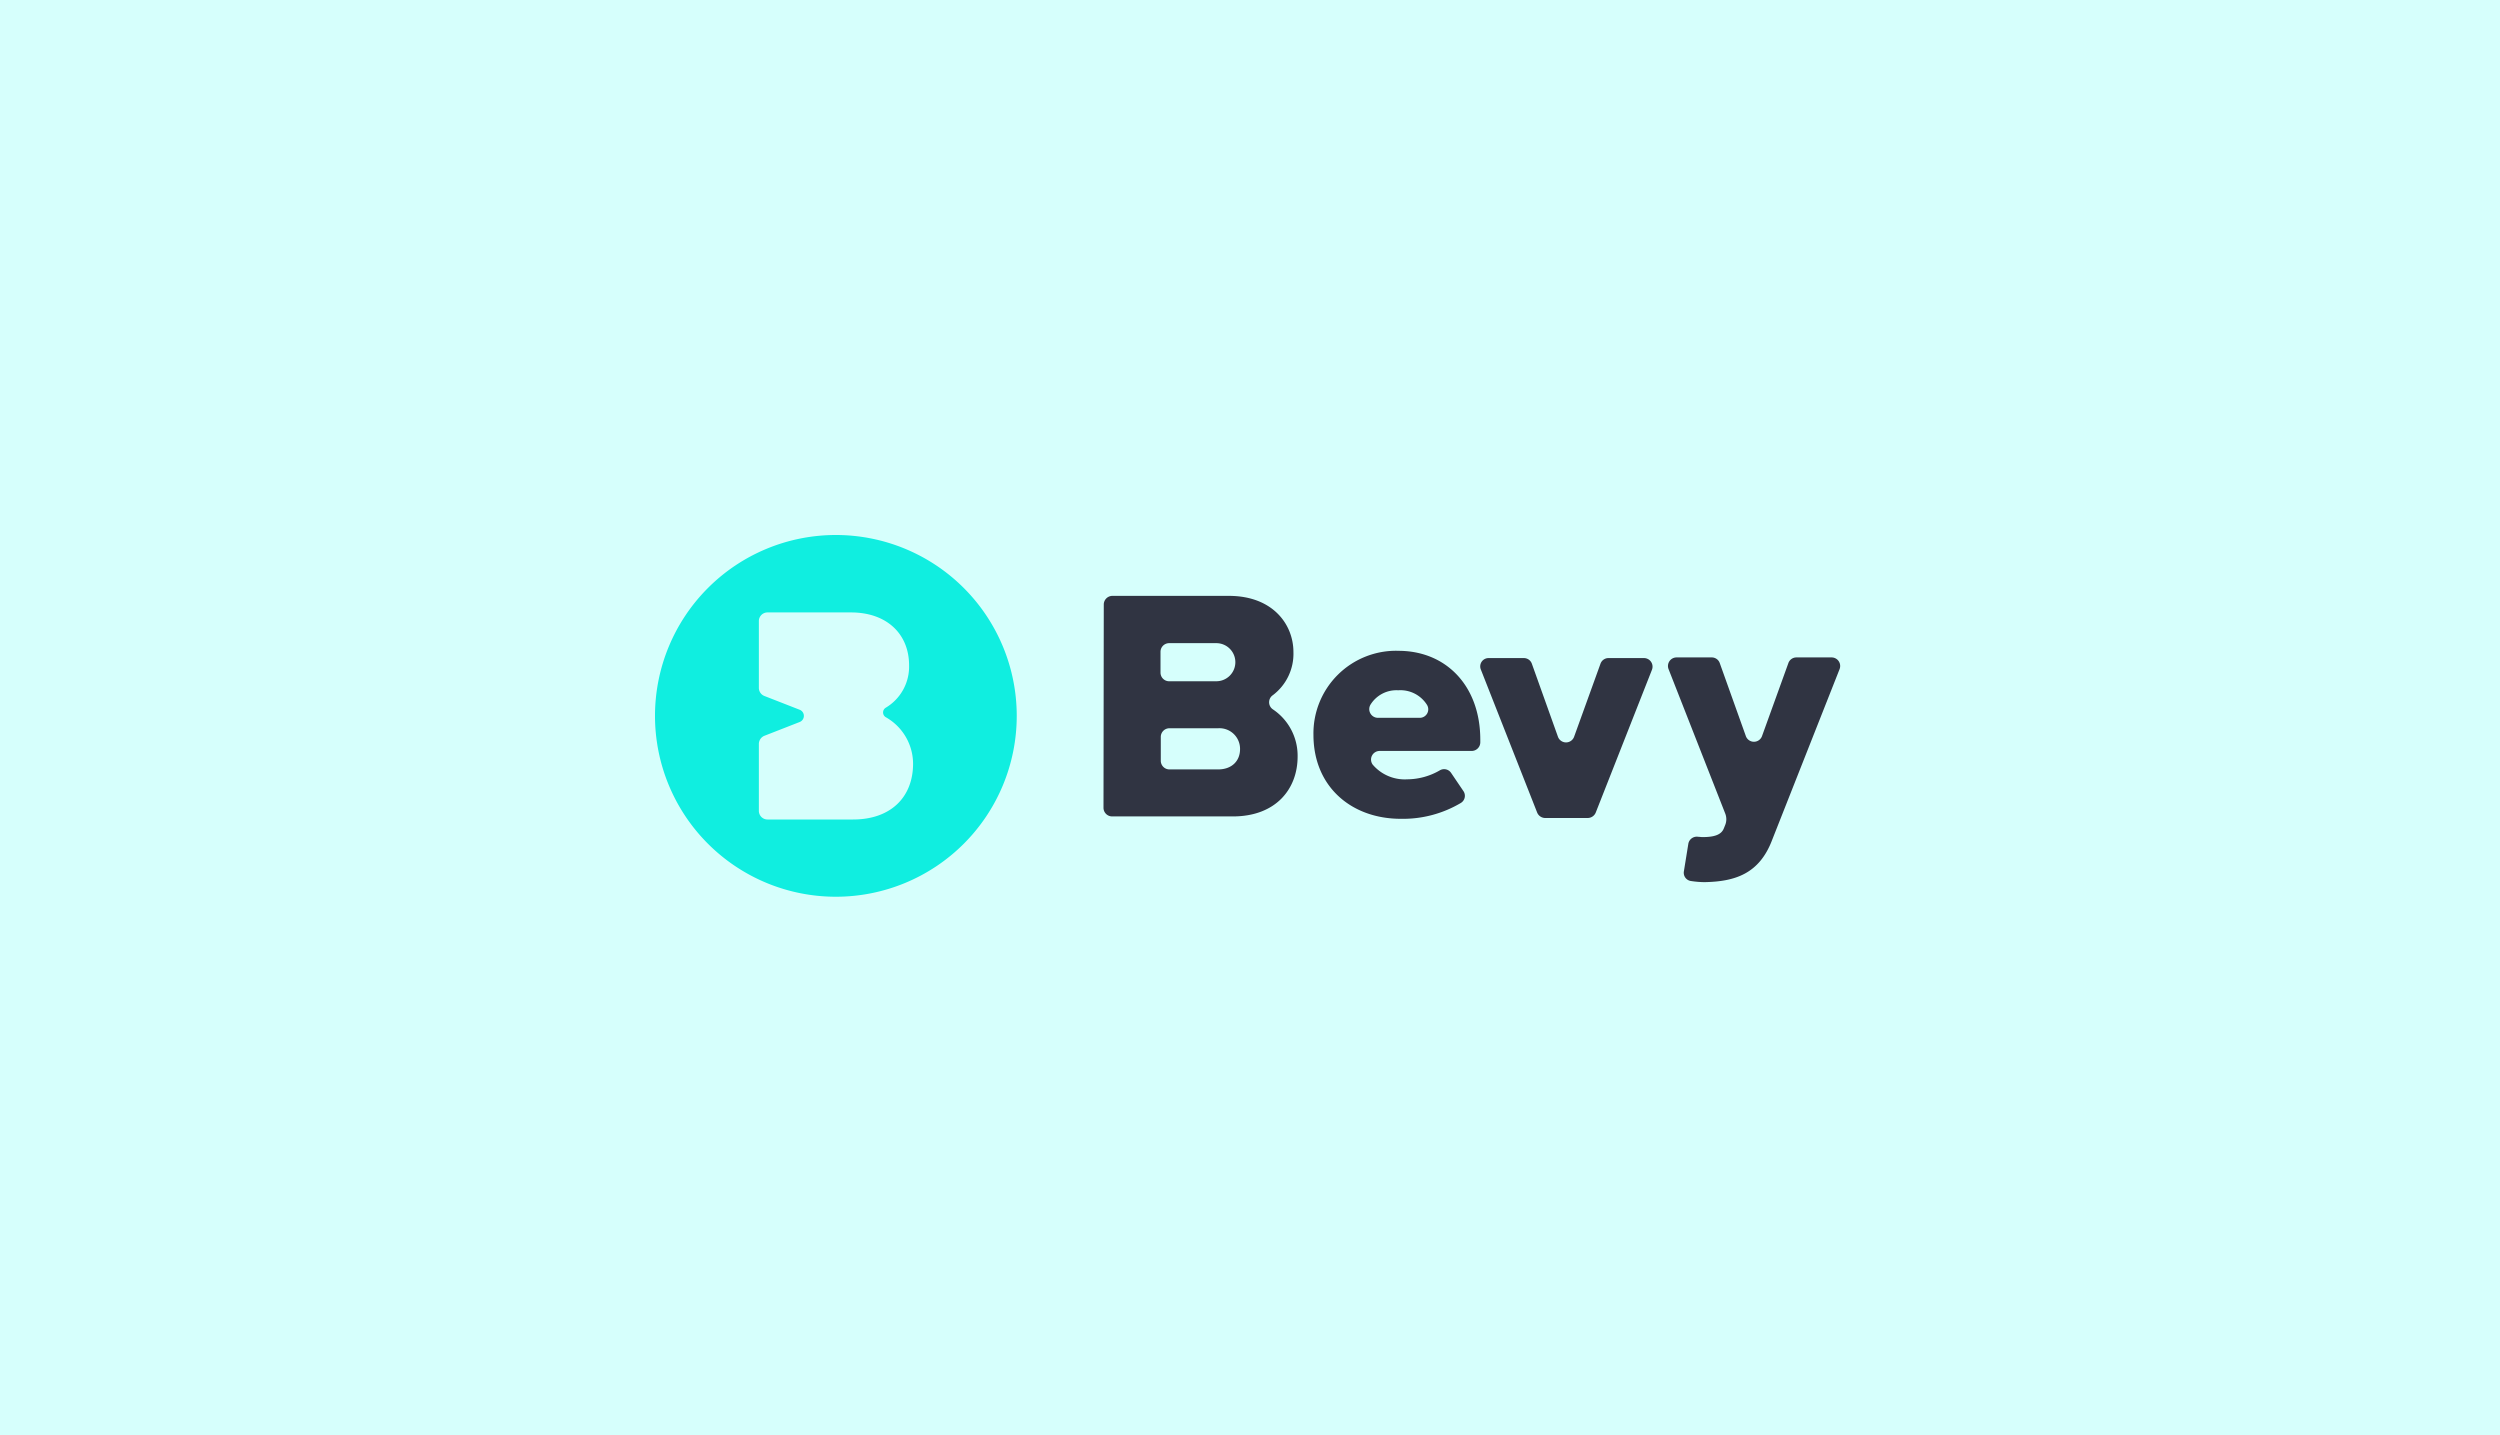 <svg xmlns="http://www.w3.org/2000/svg" width="500" height="287" viewBox="0 0 500 287">
  <g id="Group_2622" data-name="Group 2622" transform="translate(14542 -2044)">
    <rect id="Rectangle_2745" data-name="Rectangle 2745" width="500" height="287" transform="translate(-14542 2044)" fill="#d6fffc"/>
    <g id="_60ad74e7100c7ea806791a21_Bevy" data-name="60ad74e7100c7ea806791a21_Bevy" transform="translate(-14411 2151)">
      <path id="Path_9081" data-name="Path 9081" d="M69.443,41.024c2.726,0,4.394-1.669,4.394-4.061a4.121,4.121,0,0,0-4.394-4.171H59.71a1.733,1.733,0,0,0-1.725,1.725V39.3a1.733,1.733,0,0,0,1.725,1.724ZM69,23.391a3.811,3.811,0,1,0,0-7.62H59.654A1.733,1.733,0,0,0,57.929,17.5v4.171a1.733,1.733,0,0,0,1.725,1.724ZM46.582,8.039a1.733,1.733,0,0,1,1.725-1.724H71.613c8.733,0,12.9,5.673,12.9,11.235A10.378,10.378,0,0,1,80.4,26.173a1.713,1.713,0,0,0,0,2.836,11.161,11.161,0,0,1,4.95,9.457c0,6.4-4.283,11.959-12.96,11.959H48.251A1.733,1.733,0,0,1,46.526,48.7Z" transform="translate(43.173 5.86)" fill="#303442"/>
      <path id="Path_9082" data-name="Path 9082" d="M81.208,25.418h8.344A1.7,1.7,0,0,0,91,22.8a6.268,6.268,0,0,0-5.729-2.892A6.1,6.1,0,0,0,79.707,22.8,1.741,1.741,0,0,0,81.208,25.418Zm4.117-13.4c9.455,0,16.353,6.952,16.353,17.8v.5a1.733,1.733,0,0,1-1.725,1.724H81.542a1.721,1.721,0,0,0-1.391,2.726,8.411,8.411,0,0,0,6.9,2.948,13.117,13.117,0,0,0,6.507-1.781,1.685,1.685,0,0,1,2.282.5l2.448,3.616a1.67,1.67,0,0,1-.5,2.392,22.665,22.665,0,0,1-12.015,3.17c-9.845,0-17.465-6.4-17.465-16.8A16.525,16.525,0,0,1,85.325,12.013Z" transform="translate(63.382 11.148)" fill="#303442"/>
      <path id="Path_9083" data-name="Path 9083" d="M87.308,12.768h7.009a1.692,1.692,0,0,1,1.613,1.113l5.228,14.629a1.719,1.719,0,0,0,3.226,0l5.284-14.629a1.689,1.689,0,0,1,1.613-1.113h7.064a1.715,1.715,0,0,1,1.612,2.336L108.723,43.64a1.745,1.745,0,0,1-1.613,1.111H98.6a1.743,1.743,0,0,1-1.612-1.111L85.751,15.1A1.665,1.665,0,0,1,87.308,12.768Z" transform="translate(79.435 11.848)" fill="#303442"/>
      <path id="Path_9084" data-name="Path 9084" d="M111.99,48.633c2.335,0,3.783-.444,4.282-1.779l.224-.556a3.093,3.093,0,0,0,.056-2.336L105.2,15.037a1.717,1.717,0,0,1,1.614-2.337h7.008a1.69,1.69,0,0,1,1.612,1.113l5.229,14.629a1.719,1.719,0,0,0,3.227,0l5.283-14.629a1.7,1.7,0,0,1,1.614-1.113h7.01a1.716,1.716,0,0,1,1.612,2.337L125.9,49.245c-2.56,6.729-7.4,8.287-13.517,8.4a18.871,18.871,0,0,1-2.67-.222,1.669,1.669,0,0,1-1.446-1.947l.889-5.506a1.716,1.716,0,0,1,2-1.391C111.433,48.577,111.71,48.633,111.99,48.633Z" transform="translate(97.51 11.785)" fill="#303442"/>
      <path id="Path_9085" data-name="Path 9085" d="M39.614,56.9H22.492a1.728,1.728,0,0,1-1.719-1.72V41.8a1.778,1.778,0,0,1,1.091-1.637l7.092-2.77a1.314,1.314,0,0,0,0-2.433l-7.092-2.77a1.735,1.735,0,0,1-1.091-1.637V17.206a1.727,1.727,0,0,1,1.72-1.721h16.7c7.218,0,11.624,4.364,11.624,10.574a9.559,9.559,0,0,1-4.657,8.478,1.105,1.105,0,0,0,.041,1.929,10.727,10.727,0,0,1,5.414,9.274C51.616,52.373,47.209,56.9,39.614,56.9ZM36.173,0A36.174,36.174,0,1,0,72.348,36.175,36.177,36.177,0,0,0,36.173,0Z" fill="#10eee0"/>
    </g>
  </g>
</svg>
